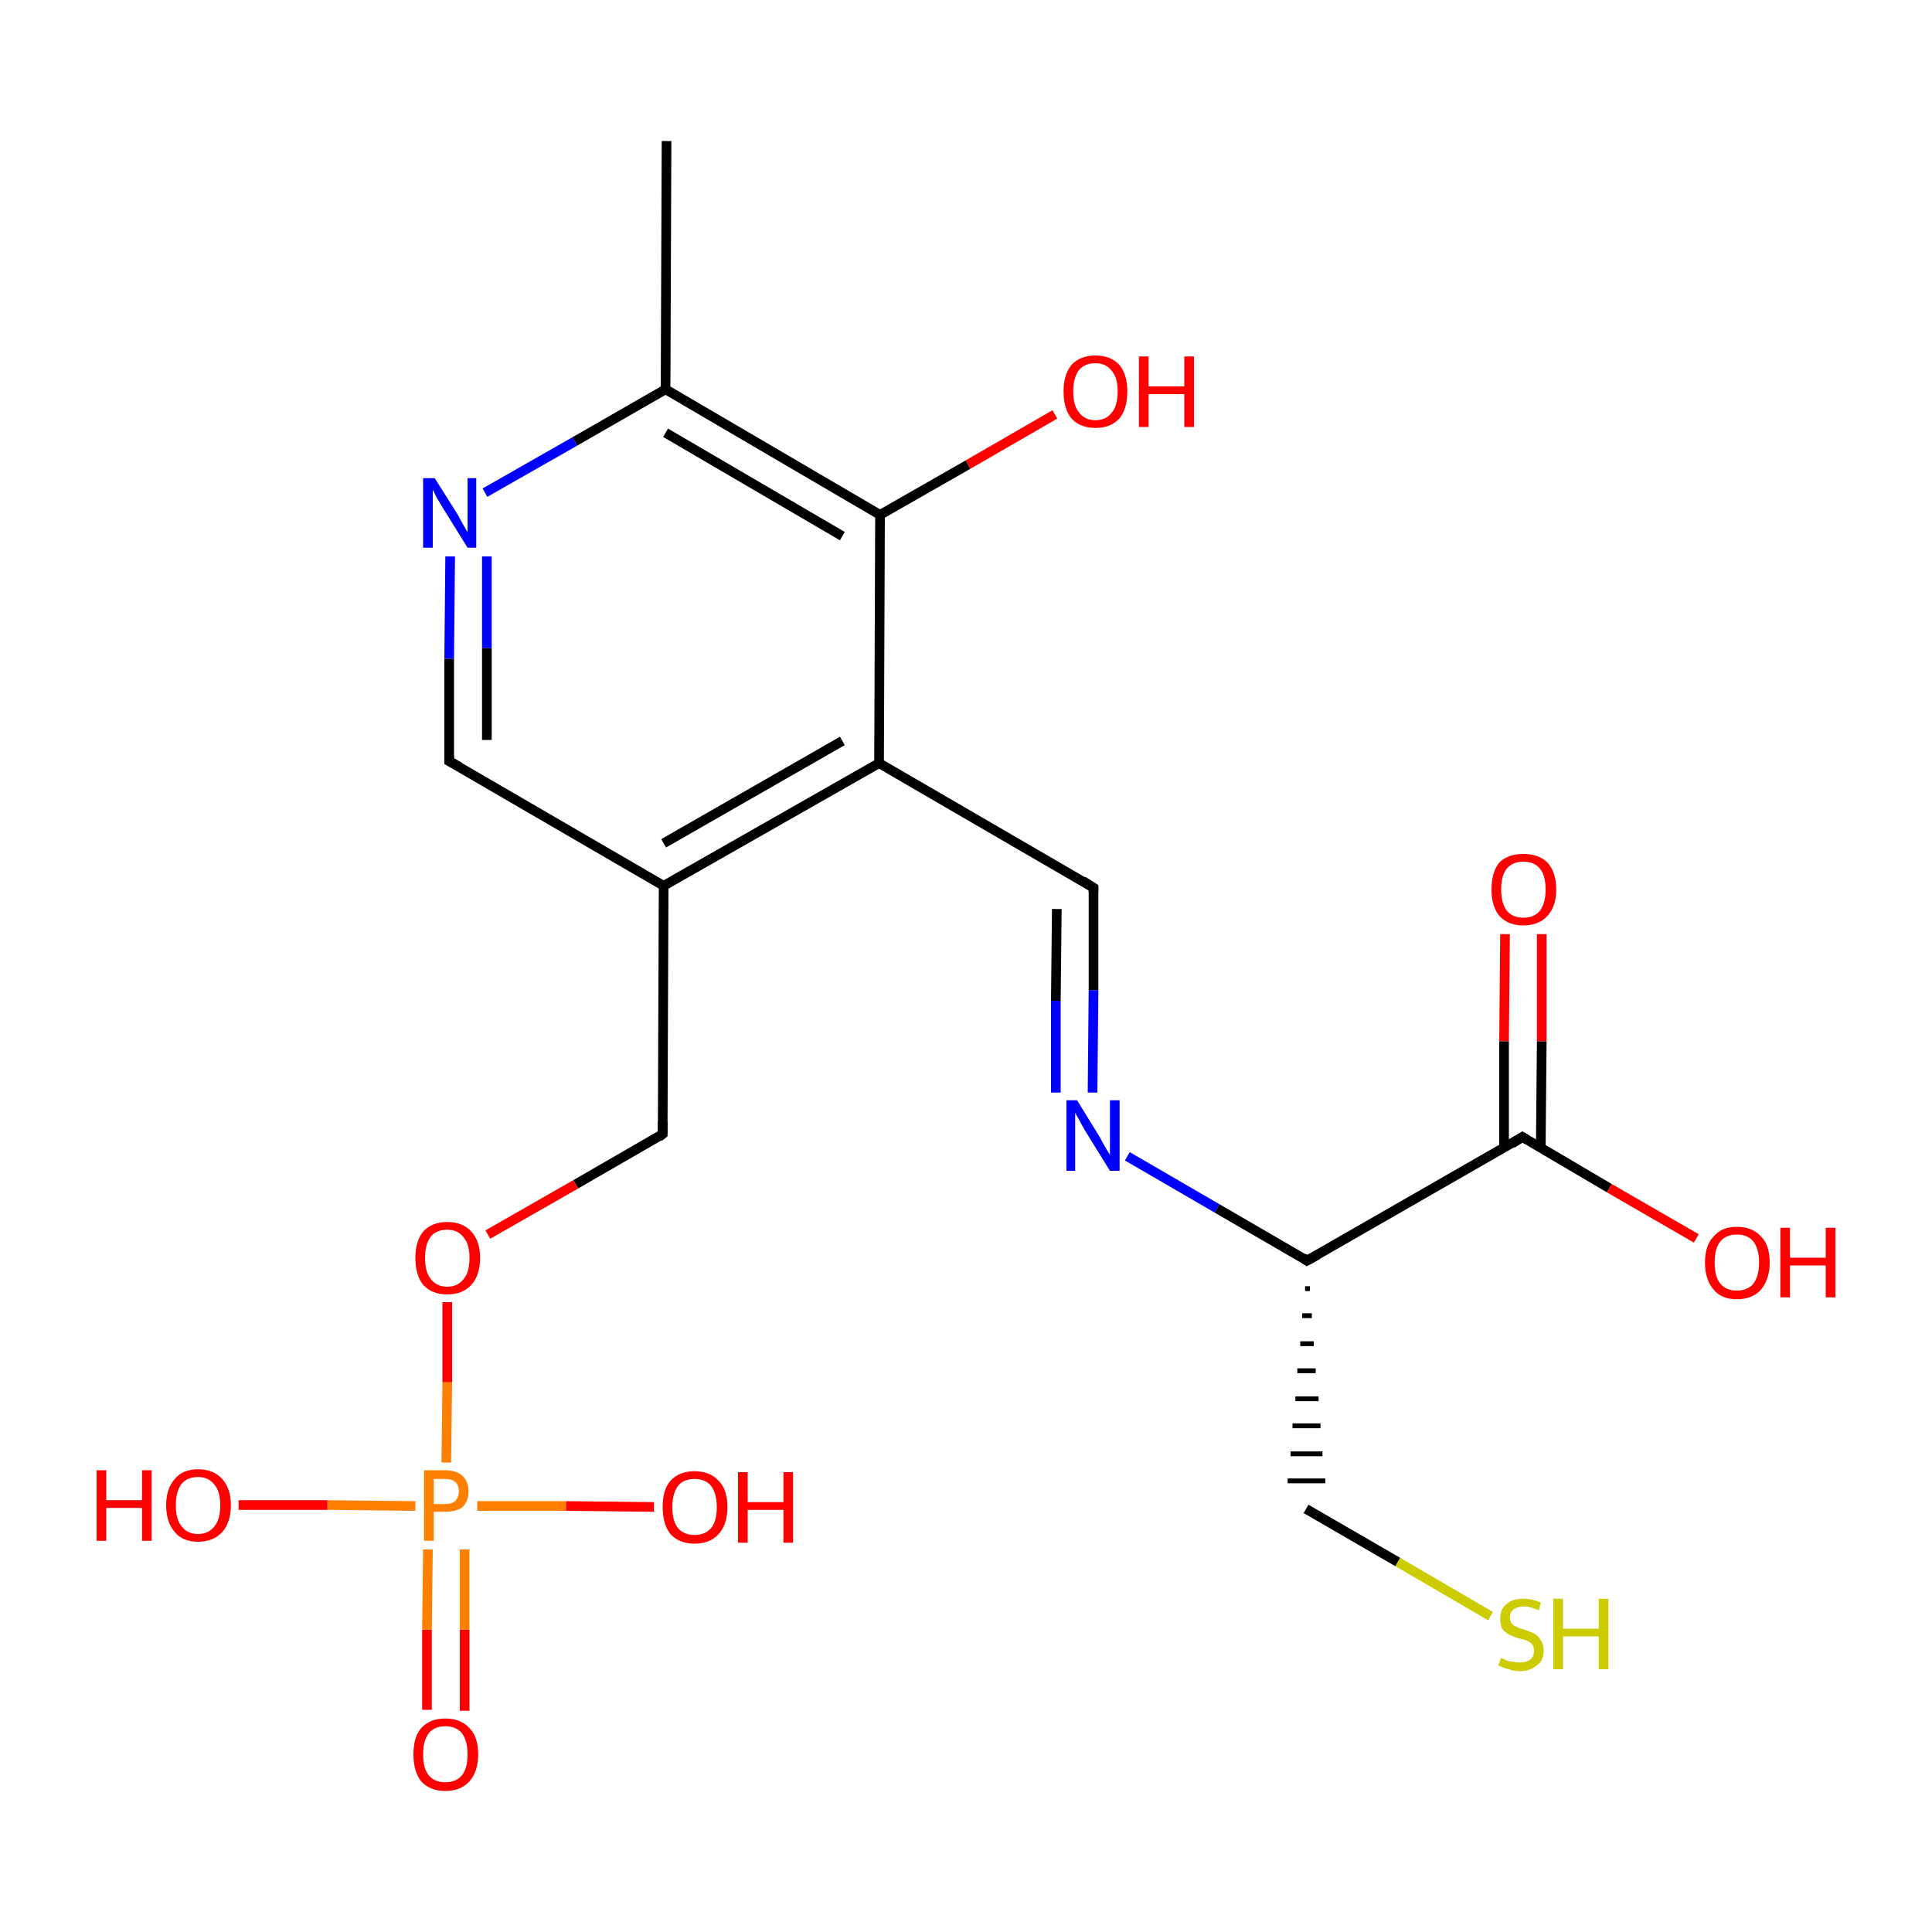 <?xml version='1.0' encoding='iso-8859-1'?>
<svg version='1.1' baseProfile='full'
              xmlns='http://www.w3.org/2000/svg'
                      xmlns:rdkit='http://www.rdkit.org/xml'
                      xmlns:xlink='http://www.w3.org/1999/xlink'
                  xml:space='preserve'
width='200px' height='200px' viewBox='0 0 200 200'>
<!-- END OF HEADER -->
<rect style='opacity:1.0;fill:#FFFFFF;stroke:none' width='200.0' height='200.0' x='0.0' y='0.0'> </rect>
<path class='bond-0 atom-18 atom-3' d='M 69.0,14.6 L 68.9,40.3' style='fill:none;fill-rule:evenodd;stroke:#000000;stroke-width:1.0px;stroke-linecap:butt;stroke-linejoin:miter;stroke-opacity:1' />
<path class='bond-1 atom-3 atom-2' d='M 68.9,40.3 L 59.5,45.7' style='fill:none;fill-rule:evenodd;stroke:#000000;stroke-width:1.0px;stroke-linecap:butt;stroke-linejoin:miter;stroke-opacity:1' />
<path class='bond-1 atom-3 atom-2' d='M 59.5,45.7 L 50.2,51.0' style='fill:none;fill-rule:evenodd;stroke:#0000FF;stroke-width:1.0px;stroke-linecap:butt;stroke-linejoin:miter;stroke-opacity:1' />
<path class='bond-2 atom-3 atom-19' d='M 68.9,40.3 L 91.1,53.3' style='fill:none;fill-rule:evenodd;stroke:#000000;stroke-width:1.0px;stroke-linecap:butt;stroke-linejoin:miter;stroke-opacity:1' />
<path class='bond-2 atom-3 atom-19' d='M 68.9,44.8 L 87.2,55.5' style='fill:none;fill-rule:evenodd;stroke:#000000;stroke-width:1.0px;stroke-linecap:butt;stroke-linejoin:miter;stroke-opacity:1' />
<path class='bond-3 atom-2 atom-0' d='M 46.6,57.6 L 46.5,68.2' style='fill:none;fill-rule:evenodd;stroke:#0000FF;stroke-width:1.0px;stroke-linecap:butt;stroke-linejoin:miter;stroke-opacity:1' />
<path class='bond-3 atom-2 atom-0' d='M 46.5,68.2 L 46.5,78.8' style='fill:none;fill-rule:evenodd;stroke:#000000;stroke-width:1.0px;stroke-linecap:butt;stroke-linejoin:miter;stroke-opacity:1' />
<path class='bond-3 atom-2 atom-0' d='M 50.4,57.6 L 50.4,67.1' style='fill:none;fill-rule:evenodd;stroke:#0000FF;stroke-width:1.0px;stroke-linecap:butt;stroke-linejoin:miter;stroke-opacity:1' />
<path class='bond-3 atom-2 atom-0' d='M 50.4,67.1 L 50.4,76.6' style='fill:none;fill-rule:evenodd;stroke:#000000;stroke-width:1.0px;stroke-linecap:butt;stroke-linejoin:miter;stroke-opacity:1' />
<path class='bond-4 atom-20 atom-19' d='M 109.2,42.9 L 100.2,48.1' style='fill:none;fill-rule:evenodd;stroke:#FF0000;stroke-width:1.0px;stroke-linecap:butt;stroke-linejoin:miter;stroke-opacity:1' />
<path class='bond-4 atom-20 atom-19' d='M 100.2,48.1 L 91.1,53.3' style='fill:none;fill-rule:evenodd;stroke:#000000;stroke-width:1.0px;stroke-linecap:butt;stroke-linejoin:miter;stroke-opacity:1' />
<path class='bond-5 atom-19 atom-4' d='M 91.1,53.3 L 91.0,79.0' style='fill:none;fill-rule:evenodd;stroke:#000000;stroke-width:1.0px;stroke-linecap:butt;stroke-linejoin:miter;stroke-opacity:1' />
<path class='bond-6 atom-0 atom-1' d='M 46.5,78.8 L 68.7,91.7' style='fill:none;fill-rule:evenodd;stroke:#000000;stroke-width:1.0px;stroke-linecap:butt;stroke-linejoin:miter;stroke-opacity:1' />
<path class='bond-7 atom-4 atom-1' d='M 91.0,79.0 L 68.7,91.7' style='fill:none;fill-rule:evenodd;stroke:#000000;stroke-width:1.0px;stroke-linecap:butt;stroke-linejoin:miter;stroke-opacity:1' />
<path class='bond-7 atom-4 atom-1' d='M 87.2,76.7 L 68.7,87.3' style='fill:none;fill-rule:evenodd;stroke:#000000;stroke-width:1.0px;stroke-linecap:butt;stroke-linejoin:miter;stroke-opacity:1' />
<path class='bond-8 atom-4 atom-21' d='M 91.0,79.0 L 113.2,91.9' style='fill:none;fill-rule:evenodd;stroke:#000000;stroke-width:1.0px;stroke-linecap:butt;stroke-linejoin:miter;stroke-opacity:1' />
<path class='bond-9 atom-1 atom-17' d='M 68.7,91.7 L 68.6,117.4' style='fill:none;fill-rule:evenodd;stroke:#000000;stroke-width:1.0px;stroke-linecap:butt;stroke-linejoin:miter;stroke-opacity:1' />
<path class='bond-10 atom-21 atom-10' d='M 113.2,91.9 L 113.2,102.5' style='fill:none;fill-rule:evenodd;stroke:#000000;stroke-width:1.0px;stroke-linecap:butt;stroke-linejoin:miter;stroke-opacity:1' />
<path class='bond-10 atom-21 atom-10' d='M 113.2,102.5 L 113.1,113.1' style='fill:none;fill-rule:evenodd;stroke:#0000FF;stroke-width:1.0px;stroke-linecap:butt;stroke-linejoin:miter;stroke-opacity:1' />
<path class='bond-10 atom-21 atom-10' d='M 109.4,94.1 L 109.3,103.6' style='fill:none;fill-rule:evenodd;stroke:#000000;stroke-width:1.0px;stroke-linecap:butt;stroke-linejoin:miter;stroke-opacity:1' />
<path class='bond-10 atom-21 atom-10' d='M 109.3,103.6 L 109.3,113.1' style='fill:none;fill-rule:evenodd;stroke:#0000FF;stroke-width:1.0px;stroke-linecap:butt;stroke-linejoin:miter;stroke-opacity:1' />
<path class='bond-11 atom-11 atom-8' d='M 159.6,96.7 L 159.6,107.8' style='fill:none;fill-rule:evenodd;stroke:#FF0000;stroke-width:1.0px;stroke-linecap:butt;stroke-linejoin:miter;stroke-opacity:1' />
<path class='bond-11 atom-11 atom-8' d='M 159.6,107.8 L 159.5,118.9' style='fill:none;fill-rule:evenodd;stroke:#000000;stroke-width:1.0px;stroke-linecap:butt;stroke-linejoin:miter;stroke-opacity:1' />
<path class='bond-11 atom-11 atom-8' d='M 155.8,96.7 L 155.7,107.8' style='fill:none;fill-rule:evenodd;stroke:#FF0000;stroke-width:1.0px;stroke-linecap:butt;stroke-linejoin:miter;stroke-opacity:1' />
<path class='bond-11 atom-11 atom-8' d='M 155.7,107.8 L 155.7,118.8' style='fill:none;fill-rule:evenodd;stroke:#000000;stroke-width:1.0px;stroke-linecap:butt;stroke-linejoin:miter;stroke-opacity:1' />
<path class='bond-12 atom-17 atom-16' d='M 68.6,117.4 L 59.6,122.6' style='fill:none;fill-rule:evenodd;stroke:#000000;stroke-width:1.0px;stroke-linecap:butt;stroke-linejoin:miter;stroke-opacity:1' />
<path class='bond-12 atom-17 atom-16' d='M 59.6,122.6 L 50.5,127.8' style='fill:none;fill-rule:evenodd;stroke:#FF0000;stroke-width:1.0px;stroke-linecap:butt;stroke-linejoin:miter;stroke-opacity:1' />
<path class='bond-13 atom-10 atom-7' d='M 116.7,119.7 L 126.0,125.1' style='fill:none;fill-rule:evenodd;stroke:#0000FF;stroke-width:1.0px;stroke-linecap:butt;stroke-linejoin:miter;stroke-opacity:1' />
<path class='bond-13 atom-10 atom-7' d='M 126.0,125.1 L 135.3,130.5' style='fill:none;fill-rule:evenodd;stroke:#000000;stroke-width:1.0px;stroke-linecap:butt;stroke-linejoin:miter;stroke-opacity:1' />
<path class='bond-14 atom-16 atom-13' d='M 46.3,134.8 L 46.3,143.1' style='fill:none;fill-rule:evenodd;stroke:#FF0000;stroke-width:1.0px;stroke-linecap:butt;stroke-linejoin:miter;stroke-opacity:1' />
<path class='bond-14 atom-16 atom-13' d='M 46.3,143.1 L 46.2,151.4' style='fill:none;fill-rule:evenodd;stroke:#FF7F00;stroke-width:1.0px;stroke-linecap:butt;stroke-linejoin:miter;stroke-opacity:1' />
<path class='bond-15 atom-8 atom-7' d='M 157.6,117.7 L 135.3,130.5' style='fill:none;fill-rule:evenodd;stroke:#000000;stroke-width:1.0px;stroke-linecap:butt;stroke-linejoin:miter;stroke-opacity:1' />
<path class='bond-16 atom-8 atom-9' d='M 157.6,117.7 L 166.6,123.0' style='fill:none;fill-rule:evenodd;stroke:#000000;stroke-width:1.0px;stroke-linecap:butt;stroke-linejoin:miter;stroke-opacity:1' />
<path class='bond-16 atom-8 atom-9' d='M 166.6,123.0 L 175.6,128.2' style='fill:none;fill-rule:evenodd;stroke:#FF0000;stroke-width:1.0px;stroke-linecap:butt;stroke-linejoin:miter;stroke-opacity:1' />
<path class='bond-17 atom-7 atom-6' d='M 135.1,133.4 L 135.6,133.4' style='fill:none;fill-rule:evenodd;stroke:#000000;stroke-width:0.5px;stroke-linecap:butt;stroke-linejoin:miter;stroke-opacity:1' />
<path class='bond-17 atom-7 atom-6' d='M 134.8,136.2 L 135.8,136.2' style='fill:none;fill-rule:evenodd;stroke:#000000;stroke-width:0.5px;stroke-linecap:butt;stroke-linejoin:miter;stroke-opacity:1' />
<path class='bond-17 atom-7 atom-6' d='M 134.6,139.1 L 136.0,139.1' style='fill:none;fill-rule:evenodd;stroke:#000000;stroke-width:0.5px;stroke-linecap:butt;stroke-linejoin:miter;stroke-opacity:1' />
<path class='bond-17 atom-7 atom-6' d='M 134.3,141.9 L 136.2,141.9' style='fill:none;fill-rule:evenodd;stroke:#000000;stroke-width:0.5px;stroke-linecap:butt;stroke-linejoin:miter;stroke-opacity:1' />
<path class='bond-17 atom-7 atom-6' d='M 134.1,144.8 L 136.5,144.8' style='fill:none;fill-rule:evenodd;stroke:#000000;stroke-width:0.5px;stroke-linecap:butt;stroke-linejoin:miter;stroke-opacity:1' />
<path class='bond-17 atom-7 atom-6' d='M 133.8,147.6 L 136.7,147.6' style='fill:none;fill-rule:evenodd;stroke:#000000;stroke-width:0.5px;stroke-linecap:butt;stroke-linejoin:miter;stroke-opacity:1' />
<path class='bond-17 atom-7 atom-6' d='M 133.6,150.5 L 136.9,150.5' style='fill:none;fill-rule:evenodd;stroke:#000000;stroke-width:0.5px;stroke-linecap:butt;stroke-linejoin:miter;stroke-opacity:1' />
<path class='bond-17 atom-7 atom-6' d='M 133.3,153.3 L 137.2,153.3' style='fill:none;fill-rule:evenodd;stroke:#000000;stroke-width:0.5px;stroke-linecap:butt;stroke-linejoin:miter;stroke-opacity:1' />
<path class='bond-18 atom-14 atom-13' d='M 44.2,177.0 L 44.2,168.7' style='fill:none;fill-rule:evenodd;stroke:#FF0000;stroke-width:1.0px;stroke-linecap:butt;stroke-linejoin:miter;stroke-opacity:1' />
<path class='bond-18 atom-14 atom-13' d='M 44.2,168.7 L 44.3,160.4' style='fill:none;fill-rule:evenodd;stroke:#FF7F00;stroke-width:1.0px;stroke-linecap:butt;stroke-linejoin:miter;stroke-opacity:1' />
<path class='bond-18 atom-14 atom-13' d='M 48.1,177.1 L 48.1,168.7' style='fill:none;fill-rule:evenodd;stroke:#FF0000;stroke-width:1.0px;stroke-linecap:butt;stroke-linejoin:miter;stroke-opacity:1' />
<path class='bond-18 atom-14 atom-13' d='M 48.1,168.7 L 48.1,160.4' style='fill:none;fill-rule:evenodd;stroke:#FF7F00;stroke-width:1.0px;stroke-linecap:butt;stroke-linejoin:miter;stroke-opacity:1' />
<path class='bond-19 atom-6 atom-5' d='M 135.2,156.2 L 144.7,161.7' style='fill:none;fill-rule:evenodd;stroke:#000000;stroke-width:1.0px;stroke-linecap:butt;stroke-linejoin:miter;stroke-opacity:1' />
<path class='bond-19 atom-6 atom-5' d='M 144.7,161.7 L 154.3,167.3' style='fill:none;fill-rule:evenodd;stroke:#CCCC00;stroke-width:1.0px;stroke-linecap:butt;stroke-linejoin:miter;stroke-opacity:1' />
<path class='bond-20 atom-13 atom-15' d='M 43.0,155.9 L 33.9,155.8' style='fill:none;fill-rule:evenodd;stroke:#FF7F00;stroke-width:1.0px;stroke-linecap:butt;stroke-linejoin:miter;stroke-opacity:1' />
<path class='bond-20 atom-13 atom-15' d='M 33.9,155.8 L 24.7,155.8' style='fill:none;fill-rule:evenodd;stroke:#FF0000;stroke-width:1.0px;stroke-linecap:butt;stroke-linejoin:miter;stroke-opacity:1' />
<path class='bond-21 atom-13 atom-12' d='M 49.4,155.9 L 58.6,155.9' style='fill:none;fill-rule:evenodd;stroke:#FF7F00;stroke-width:1.0px;stroke-linecap:butt;stroke-linejoin:miter;stroke-opacity:1' />
<path class='bond-21 atom-13 atom-12' d='M 58.6,155.9 L 67.7,156.0' style='fill:none;fill-rule:evenodd;stroke:#FF0000;stroke-width:1.0px;stroke-linecap:butt;stroke-linejoin:miter;stroke-opacity:1' />
<path d='M 46.5,78.3 L 46.5,78.8 L 47.6,79.4' style='fill:none;stroke:#000000;stroke-width:1.0px;stroke-linecap:butt;stroke-linejoin:miter;stroke-miterlimit:10;stroke-opacity:1;' />
<path d='M 134.9,130.2 L 135.3,130.5 L 136.4,129.9' style='fill:none;stroke:#000000;stroke-width:1.0px;stroke-linecap:butt;stroke-linejoin:miter;stroke-miterlimit:10;stroke-opacity:1;' />
<path d='M 156.5,118.4 L 157.6,117.7 L 158.1,118.0' style='fill:none;stroke:#000000;stroke-width:1.0px;stroke-linecap:butt;stroke-linejoin:miter;stroke-miterlimit:10;stroke-opacity:1;' />
<path d='M 68.6,116.1 L 68.6,117.4 L 68.2,117.7' style='fill:none;stroke:#000000;stroke-width:1.0px;stroke-linecap:butt;stroke-linejoin:miter;stroke-miterlimit:10;stroke-opacity:1;' />
<path d='M 112.1,91.2 L 113.2,91.9 L 113.2,92.4' style='fill:none;stroke:#000000;stroke-width:1.0px;stroke-linecap:butt;stroke-linejoin:miter;stroke-miterlimit:10;stroke-opacity:1;' />
<path class='atom-2' d='M 45.0 49.5
L 47.4 53.3
Q 47.6 53.7, 48.0 54.4
Q 48.4 55.1, 48.4 55.1
L 48.4 49.5
L 49.3 49.5
L 49.3 56.7
L 48.4 56.7
L 45.8 52.5
Q 45.5 52.0, 45.2 51.5
Q 44.9 50.9, 44.8 50.7
L 44.8 56.7
L 43.8 56.7
L 43.8 49.5
L 45.0 49.5
' fill='#0000FF'/>
<path class='atom-5' d='M 155.4 171.6
Q 155.5 171.7, 155.8 171.8
Q 156.1 172.0, 156.5 172.0
Q 156.9 172.1, 157.3 172.1
Q 158.0 172.1, 158.4 171.8
Q 158.8 171.5, 158.8 170.9
Q 158.8 170.5, 158.6 170.2
Q 158.4 170.0, 158.0 169.8
Q 157.7 169.7, 157.2 169.6
Q 156.6 169.4, 156.2 169.2
Q 155.8 169.0, 155.5 168.6
Q 155.3 168.2, 155.3 167.6
Q 155.3 166.6, 155.9 166.1
Q 156.5 165.5, 157.7 165.5
Q 158.6 165.5, 159.5 165.9
L 159.3 166.7
Q 158.4 166.3, 157.8 166.3
Q 157.1 166.3, 156.7 166.6
Q 156.3 166.9, 156.3 167.4
Q 156.3 167.8, 156.5 168.1
Q 156.7 168.3, 157.0 168.4
Q 157.3 168.6, 157.8 168.7
Q 158.4 168.9, 158.8 169.1
Q 159.2 169.3, 159.5 169.8
Q 159.8 170.2, 159.8 170.9
Q 159.8 171.9, 159.1 172.4
Q 158.4 173.0, 157.3 173.0
Q 156.7 173.0, 156.2 172.8
Q 155.7 172.7, 155.1 172.4
L 155.4 171.6
' fill='#CCCC00'/>
<path class='atom-5' d='M 160.8 165.5
L 161.8 165.5
L 161.8 168.6
L 165.5 168.6
L 165.5 165.5
L 166.5 165.5
L 166.5 172.8
L 165.5 172.8
L 165.5 169.4
L 161.8 169.4
L 161.8 172.8
L 160.8 172.8
L 160.8 165.5
' fill='#CCCC00'/>
<path class='atom-9' d='M 176.5 130.7
Q 176.5 128.9, 177.4 128.0
Q 178.2 127.0, 179.8 127.0
Q 181.4 127.0, 182.3 128.0
Q 183.2 128.9, 183.2 130.7
Q 183.2 132.4, 182.3 133.5
Q 181.4 134.5, 179.8 134.5
Q 178.2 134.5, 177.4 133.5
Q 176.5 132.5, 176.5 130.7
M 179.8 133.6
Q 180.9 133.6, 181.5 132.9
Q 182.1 132.1, 182.1 130.7
Q 182.1 129.3, 181.5 128.5
Q 180.9 127.8, 179.8 127.8
Q 178.7 127.8, 178.1 128.5
Q 177.5 129.2, 177.5 130.7
Q 177.5 132.2, 178.1 132.9
Q 178.7 133.6, 179.8 133.6
' fill='#FF0000'/>
<path class='atom-9' d='M 184.3 127.1
L 185.3 127.1
L 185.3 130.2
L 189.0 130.2
L 189.0 127.1
L 190.0 127.1
L 190.0 134.3
L 189.0 134.3
L 189.0 131.0
L 185.3 131.0
L 185.3 134.3
L 184.3 134.3
L 184.3 127.1
' fill='#FF0000'/>
<path class='atom-10' d='M 111.5 113.9
L 113.9 117.8
Q 114.1 118.2, 114.5 118.9
Q 114.9 119.5, 114.9 119.6
L 114.9 113.9
L 115.9 113.9
L 115.9 121.2
L 114.9 121.2
L 112.3 117.0
Q 112.0 116.5, 111.7 115.9
Q 111.4 115.4, 111.3 115.2
L 111.3 121.2
L 110.4 121.2
L 110.4 113.9
L 111.5 113.9
' fill='#0000FF'/>
<path class='atom-11' d='M 154.4 92.1
Q 154.4 90.3, 155.2 89.3
Q 156.1 88.4, 157.7 88.4
Q 159.3 88.4, 160.2 89.3
Q 161.1 90.3, 161.1 92.1
Q 161.1 93.8, 160.2 94.8
Q 159.3 95.8, 157.7 95.8
Q 156.1 95.8, 155.2 94.8
Q 154.4 93.8, 154.4 92.1
M 157.7 95.0
Q 158.8 95.0, 159.4 94.3
Q 160.0 93.5, 160.0 92.1
Q 160.0 90.6, 159.4 89.9
Q 158.8 89.2, 157.7 89.2
Q 156.6 89.2, 156.0 89.9
Q 155.4 90.6, 155.4 92.1
Q 155.4 93.5, 156.0 94.3
Q 156.6 95.0, 157.7 95.0
' fill='#FF0000'/>
<path class='atom-12' d='M 68.6 156.0
Q 68.6 154.2, 69.4 153.3
Q 70.3 152.3, 71.9 152.3
Q 73.5 152.3, 74.4 153.3
Q 75.3 154.2, 75.3 156.0
Q 75.3 157.8, 74.4 158.8
Q 73.5 159.8, 71.9 159.8
Q 70.3 159.8, 69.4 158.8
Q 68.6 157.8, 68.6 156.0
M 71.9 158.9
Q 73.0 158.9, 73.6 158.2
Q 74.2 157.5, 74.2 156.0
Q 74.2 154.6, 73.6 153.8
Q 73.0 153.1, 71.9 153.1
Q 70.8 153.1, 70.2 153.8
Q 69.6 154.6, 69.6 156.0
Q 69.6 157.5, 70.2 158.2
Q 70.8 158.9, 71.9 158.9
' fill='#FF0000'/>
<path class='atom-12' d='M 76.4 152.4
L 77.4 152.4
L 77.4 155.5
L 81.1 155.5
L 81.1 152.4
L 82.1 152.4
L 82.1 159.7
L 81.1 159.7
L 81.1 156.3
L 77.4 156.3
L 77.4 159.7
L 76.4 159.7
L 76.4 152.4
' fill='#FF0000'/>
<path class='atom-13' d='M 46.0 152.2
Q 47.3 152.2, 47.9 152.8
Q 48.5 153.4, 48.5 154.4
Q 48.5 155.4, 47.9 156.0
Q 47.3 156.5, 46.0 156.5
L 44.9 156.5
L 44.9 159.5
L 43.9 159.5
L 43.9 152.2
L 46.0 152.2
M 46.0 155.7
Q 46.8 155.7, 47.1 155.4
Q 47.5 155.0, 47.5 154.4
Q 47.5 153.7, 47.1 153.4
Q 46.8 153.1, 46.0 153.1
L 44.9 153.1
L 44.9 155.7
L 46.0 155.7
' fill='#FF7F00'/>
<path class='atom-14' d='M 42.8 181.6
Q 42.8 179.8, 43.6 178.9
Q 44.5 177.9, 46.1 177.9
Q 47.7 177.9, 48.6 178.9
Q 49.5 179.8, 49.5 181.6
Q 49.5 183.4, 48.6 184.4
Q 47.7 185.4, 46.1 185.4
Q 44.5 185.4, 43.6 184.4
Q 42.8 183.4, 42.8 181.6
M 46.1 184.5
Q 47.2 184.5, 47.8 183.8
Q 48.4 183.1, 48.4 181.6
Q 48.4 180.2, 47.8 179.4
Q 47.2 178.7, 46.1 178.7
Q 45.0 178.7, 44.4 179.4
Q 43.8 180.2, 43.8 181.6
Q 43.8 183.1, 44.4 183.8
Q 45.0 184.5, 46.1 184.5
' fill='#FF0000'/>
<path class='atom-15' d='M 10.0 152.2
L 11.0 152.2
L 11.0 155.3
L 14.7 155.3
L 14.7 152.2
L 15.7 152.2
L 15.7 159.5
L 14.7 159.5
L 14.7 156.1
L 11.0 156.1
L 11.0 159.5
L 10.0 159.5
L 10.0 152.2
' fill='#FF0000'/>
<path class='atom-15' d='M 17.2 155.8
Q 17.2 154.1, 18.1 153.1
Q 18.9 152.1, 20.5 152.1
Q 22.1 152.1, 23.0 153.1
Q 23.9 154.1, 23.9 155.8
Q 23.9 157.6, 23.0 158.6
Q 22.1 159.6, 20.5 159.6
Q 18.9 159.6, 18.1 158.6
Q 17.2 157.6, 17.2 155.8
M 20.5 158.8
Q 21.6 158.8, 22.2 158.0
Q 22.8 157.3, 22.8 155.8
Q 22.8 154.4, 22.2 153.7
Q 21.6 152.9, 20.5 152.9
Q 19.4 152.9, 18.8 153.6
Q 18.2 154.4, 18.2 155.8
Q 18.2 157.3, 18.8 158.0
Q 19.4 158.8, 20.5 158.8
' fill='#FF0000'/>
<path class='atom-16' d='M 43.0 130.2
Q 43.0 128.5, 43.8 127.5
Q 44.7 126.5, 46.3 126.5
Q 47.9 126.5, 48.8 127.5
Q 49.7 128.5, 49.7 130.2
Q 49.7 132.0, 48.8 133.0
Q 47.9 134.0, 46.3 134.0
Q 44.7 134.0, 43.8 133.0
Q 43.0 132.0, 43.0 130.2
M 46.3 133.2
Q 47.4 133.2, 48.0 132.4
Q 48.6 131.7, 48.6 130.2
Q 48.6 128.8, 48.0 128.1
Q 47.4 127.3, 46.3 127.3
Q 45.2 127.3, 44.6 128.0
Q 44.0 128.8, 44.0 130.2
Q 44.0 131.7, 44.6 132.4
Q 45.2 133.2, 46.3 133.2
' fill='#FF0000'/>
<path class='atom-20' d='M 110.1 40.5
Q 110.1 38.8, 110.9 37.8
Q 111.8 36.8, 113.4 36.8
Q 115.0 36.8, 115.9 37.8
Q 116.7 38.8, 116.7 40.5
Q 116.7 42.3, 115.9 43.3
Q 115.0 44.3, 113.4 44.3
Q 111.8 44.3, 110.9 43.3
Q 110.1 42.3, 110.1 40.5
M 113.4 43.5
Q 114.5 43.5, 115.1 42.7
Q 115.7 42.0, 115.7 40.5
Q 115.7 39.1, 115.1 38.4
Q 114.5 37.6, 113.4 37.6
Q 112.3 37.6, 111.7 38.3
Q 111.1 39.1, 111.1 40.5
Q 111.1 42.0, 111.7 42.7
Q 112.3 43.5, 113.4 43.5
' fill='#FF0000'/>
<path class='atom-20' d='M 117.9 36.9
L 118.9 36.9
L 118.9 40.0
L 122.6 40.0
L 122.6 36.9
L 123.6 36.9
L 123.6 44.2
L 122.6 44.2
L 122.6 40.8
L 118.9 40.8
L 118.9 44.2
L 117.9 44.2
L 117.9 36.9
' fill='#FF0000'/>
</svg>
